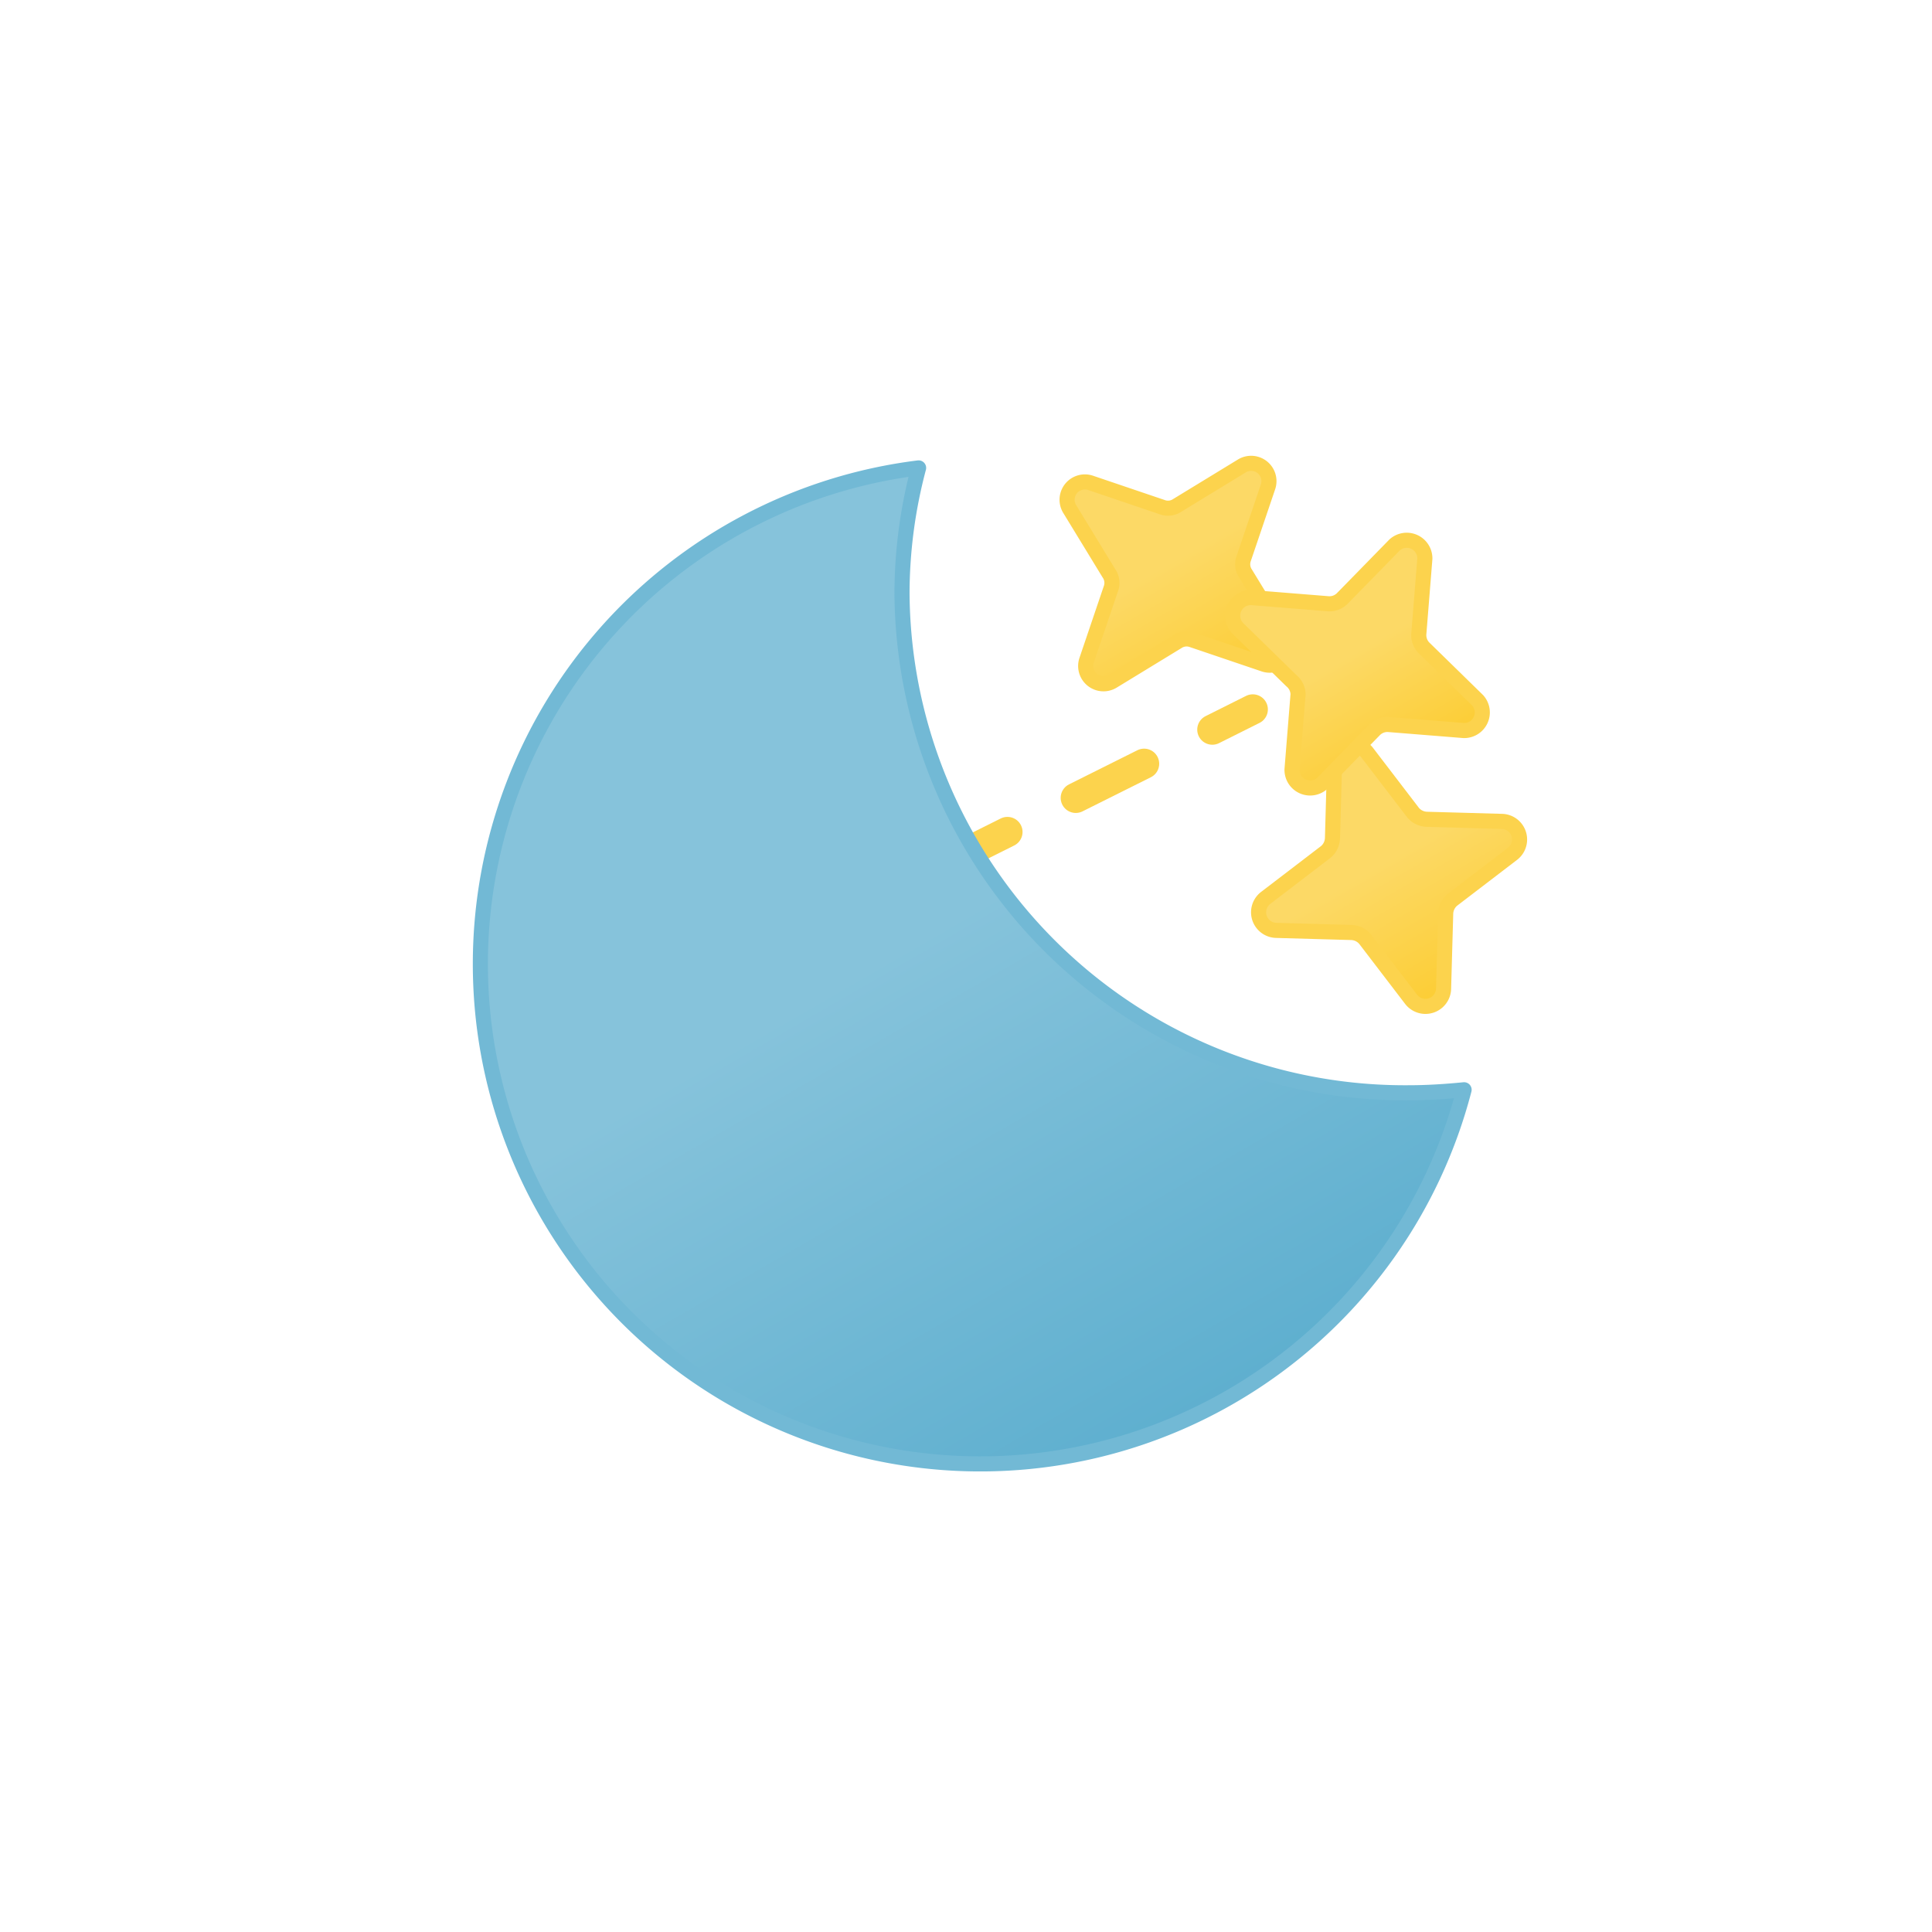 <svg xmlns="http://www.w3.org/2000/svg" xmlns:xlink="http://www.w3.org/1999/xlink" viewBox="0 0 64 64"><defs><linearGradient id="a" x1="36.88" x2="41.12" y1="15.33" y2="22.67" gradientUnits="userSpaceOnUse"><stop offset="0" stop-color="#fcd966"/><stop offset=".45" stop-color="#fcd966"/><stop offset="1" stop-color="#fccd34"/></linearGradient><linearGradient id="b" x1="43.79" x2="48.21" y1="25.17" y2="32.83" xlink:href="#a"/><linearGradient id="d" x1="43.11" x2="46.89" y1="18.73" y2="25.27" xlink:href="#a"/><linearGradient id="e" x1="21.92" x2="38.52" y1="18.75" y2="47.52" gradientUnits="userSpaceOnUse"><stop offset="0" stop-color="#86c3db"/><stop offset=".45" stop-color="#86c3db"/><stop offset="1" stop-color="#5eafcf"/><animateTransform attributeName="gradientTransform" dur="10s" repeatCount="indefinite" type="rotate" values="5 32 32; -15 32 32; 5 32 32"/></linearGradient><clipPath id="c"><path fill="none" d="M64 2.79L30 23l2 6 5 4 27-12V2.79z"/></clipPath></defs><path fill="url(#a)" stroke="#fcd34d" stroke-linecap="round" stroke-linejoin="round" stroke-width=".5" d="M35.44 16.87l1.3 2.13a.55.55 0 01.06.5l-.8 2.36a.59.59 0 00.87.7l2.13-1.3a.55.55 0 01.5-.06l2.36.8a.59.59 0 00.7-.87L41.26 19a.55.55 0 01-.06-.5l.8-2.36a.59.59 0 00-.87-.7L39 16.74a.55.55 0 01-.5.06l-2.36-.8a.59.59 0 00-.7.87z"><animate attributeName="opacity" dur="3s" repeatCount="indefinite" values=".8; 0; .8"/></path><path fill="url(#b)" stroke="#fcd34d" stroke-linecap="round" stroke-linejoin="round" stroke-width=".5" d="M42.27 30.82l2.49.07a.62.62 0 01.46.22l1.53 2a.6.6 0 001.07-.35l.07-2.49a.62.62 0 01.22-.46l2-1.53a.6.6 0 00-.35-1.07l-2.49-.07a.62.62 0 01-.46-.22l-1.53-2a.6.6 0 00-1.07.35l-.07 2.49a.62.62 0 01-.22.46l-2 1.53a.6.6 0 00.35 1.07z"><animate attributeName="opacity" begin="-1.5s" dur="3s" repeatCount="indefinite" values=".8; 0; .8"/></path><g clip-path="url(#c)"><g><path fill="url(#d)" stroke="#fcd34d" stroke-linecap="round" stroke-linejoin="round" stroke-width=".5" d="M41 20.81l1.78 1.74A.6.6 0 0143 23l-.2 2.49a.6.6 0 001 .46l1.74-1.78A.6.6 0 0146 24l2.49.2a.6.6 0 00.46-1l-1.78-1.74A.6.6 0 0147 21l.2-2.49a.6.6 0 00-1-.46l-1.74 1.78A.6.6 0 0144 20l-2.49-.2a.6.6 0 00-.51 1.01z"/><path fill="none" stroke="#fcd34d" stroke-linecap="round" stroke-miterlimit="10" d="M41.5 23.5l-1.34.67"/><path fill="none" stroke="#fcd34d" stroke-dasharray="2.53 2.53" stroke-linecap="round" stroke-miterlimit="10" d="M37.9 25.3l-7.93 3.96"/><path fill="none" stroke="#fcd34d" stroke-linecap="round" stroke-miterlimit="10" d="M28.84 29.83l-1.34.67"/><animateTransform attributeName="transform" dur="2s" repeatCount="indefinite" type="translate" values="-15 9; 15 -7; 15 -7"/><animate attributeName="opacity" dur="2s" repeatCount="indefinite" values="1; 1; 0; 0; 0"/></g></g><path fill="url(#e)" stroke="#72b9d5" stroke-linecap="round" stroke-linejoin="round" stroke-width=".5" d="M46.66 36.2a16.66 16.66 0 01-16.78-16.55 16.29 16.29 0 01.55-4.15A16.56 16.56 0 1048.5 36.1c-.61.06-1.22.1-1.84.1z"><animateTransform attributeName="transform" dur="10s" repeatCount="indefinite" type="rotate" values="-5 32 32; 15 32 32; -5 32 32"/></path></svg>